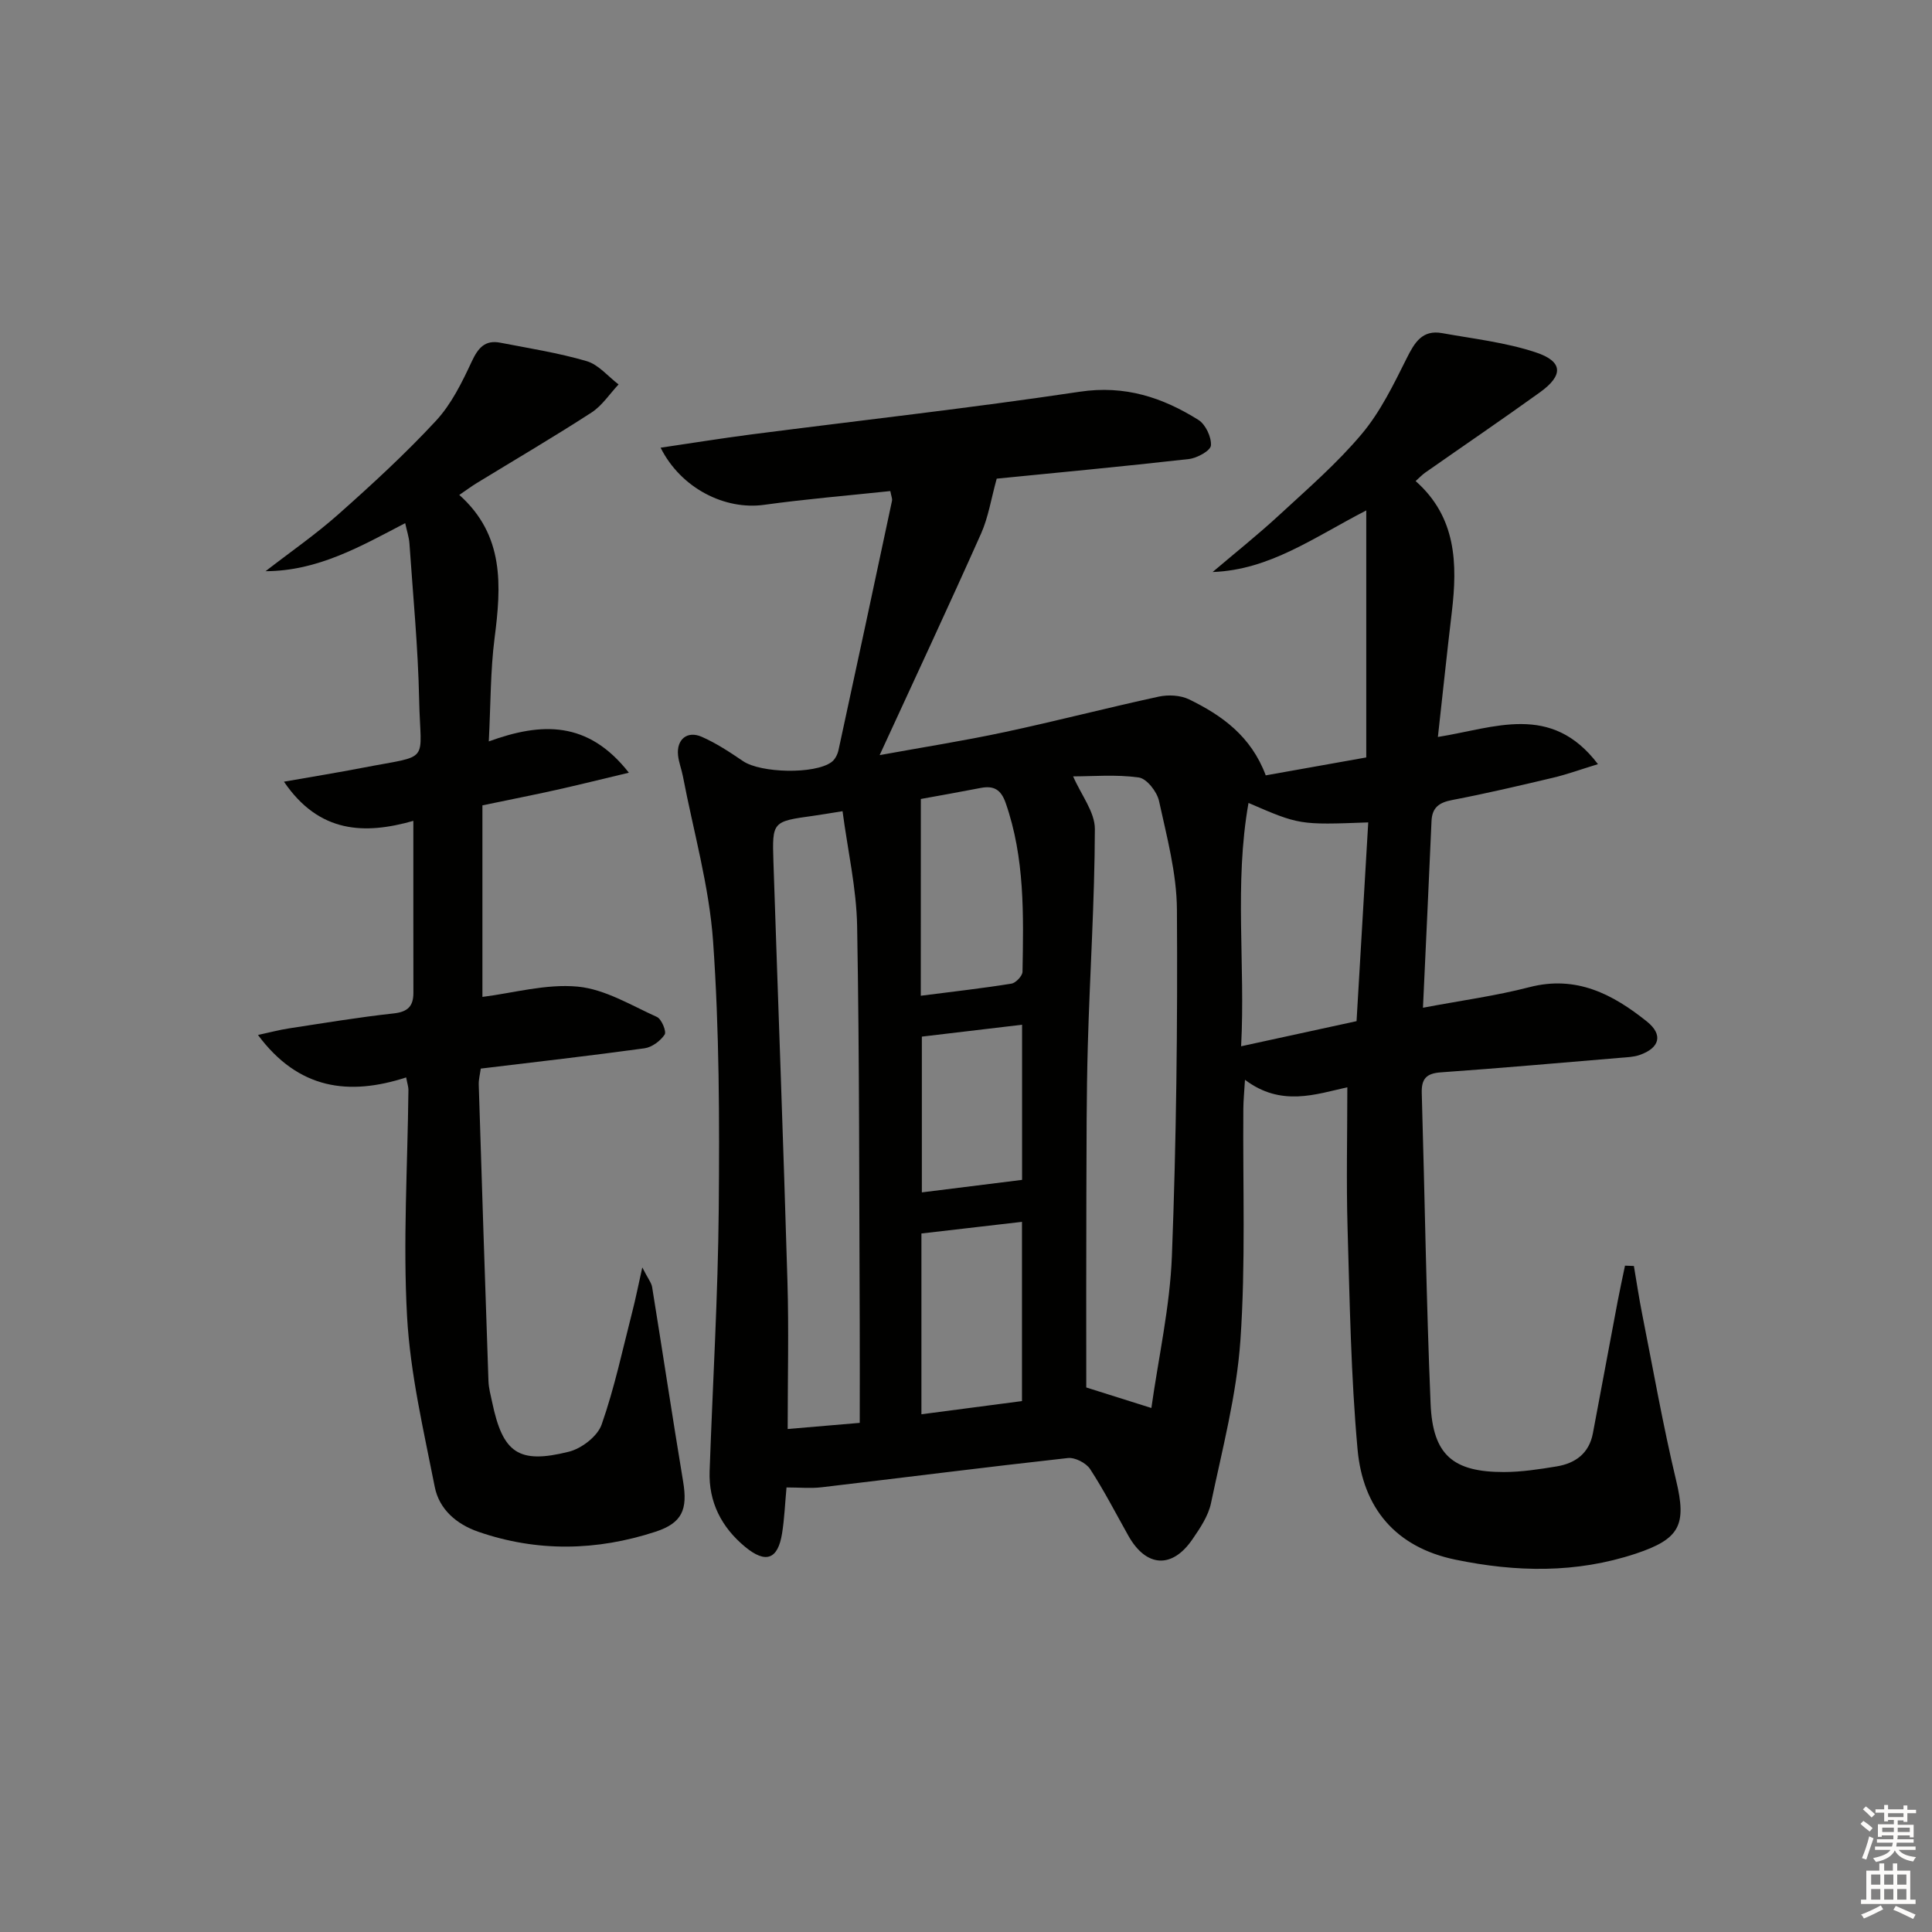 <svg enable-background="new 0 0 400 400" viewBox="0 0 400 400" xmlns="http://www.w3.org/2000/svg"><rect x="0" y="0" width="400" height="400" fill="#808080" stroke="none"/><path d="m278.95 225.11c-6.52 1.44-13.71 4.1-21.19-1.55-.15 2.56-.33 4.28-.34 6.01-.13 15.99.5 32.04-.61 47.97-.79 11.32-3.75 22.51-6.09 33.69-.56 2.65-2.27 5.18-3.85 7.48-4.21 6.14-9.56 5.78-13.23-.71-2.61-4.64-5.04-9.39-7.94-13.84-.83-1.27-3.13-2.45-4.6-2.29-17 1.88-33.97 4.05-50.96 6.05-2.27.27-4.6.04-7.3.04-.31 3.3-.43 6.44-.92 9.51-.86 5.39-3.37 6.33-7.66 2.78-4.86-4.03-7.57-9.23-7.34-15.68.64-18.12 1.73-36.23 1.89-54.35.16-18.43.12-36.92-1.17-55.29-.81-11.49-4.07-22.81-6.25-34.2-.28-1.47-.86-2.89-1.01-4.37-.33-3.26 1.89-5.14 4.91-3.81 3.01 1.32 5.82 3.18 8.56 5.04 3.63 2.46 14.81 2.77 18.32.18.72-.53 1.25-1.59 1.44-2.5 3.73-17.19 7.41-34.39 11.07-51.59.09-.43-.15-.93-.35-2.01-8.75.93-17.48 1.65-26.14 2.85-8.08 1.12-17.19-3.39-21.42-11.83 6.4-.94 12.51-1.93 18.65-2.73 22.72-2.93 45.5-5.47 68.16-8.86 9.29-1.39 17.09 1.17 24.54 5.84 1.48.93 2.72 3.56 2.59 5.29-.08 1.08-2.87 2.62-4.58 2.81-13.7 1.55-27.42 2.83-39.77 4.06-1.16 4.18-1.73 7.98-3.24 11.37-6.75 15.14-13.77 30.16-21 45.87 8.77-1.6 17.38-2.95 25.89-4.77 10.67-2.28 21.23-5.03 31.89-7.34 1.99-.43 4.5-.3 6.29.57 6.8 3.31 12.83 7.61 15.87 15.73 7-1.25 14.11-2.52 20.81-3.71 0-17.06 0-33.71 0-51.14-10.93 5.63-19.99 12.32-31.81 12.75 4.62-3.93 9.37-7.71 13.82-11.82 5.87-5.42 11.97-10.7 17.08-16.79 3.85-4.59 6.57-10.22 9.28-15.64 1.64-3.28 3.23-5.95 7.33-5.21 6.5 1.17 13.16 1.92 19.38 3.98 5.7 1.89 5.78 4.75.86 8.29-7.83 5.63-15.81 11.06-23.72 16.6-.67.47-1.23 1.08-2 1.76 8.45 7.47 8.69 17.1 7.49 27.15-1 8.39-1.87 16.79-2.88 25.83 11.7-1.85 23.45-7.15 33.14 5.63-3.55 1.08-6.38 2.12-9.3 2.81-6.95 1.65-13.9 3.28-20.91 4.62-2.7.52-4.13 1.56-4.25 4.36-.55 12.6-1.15 25.21-1.77 38.64 7.94-1.5 15.1-2.46 22.05-4.26 9.69-2.51 17.26 1.46 24.32 7.12 3.4 2.73 2.66 5.47-1.53 6.93-1.22.42-2.58.46-3.89.57-12.42 1.04-24.83 2.14-37.25 3.02-3 .21-4.04 1.33-3.95 4.3.63 21.44.93 42.9 1.83 64.33.45 10.6 4.64 14.13 15.2 14.12 3.63-.01 7.28-.57 10.87-1.16 3.9-.64 6.74-2.69 7.53-6.86 1.71-9.11 3.41-18.22 5.13-27.33.47-2.47 1.01-4.92 1.52-7.38.61.02 1.23.05 1.84.07.56 3.29 1.05 6.6 1.7 9.88 2.29 11.53 4.32 23.12 7.05 34.54 2.2 9.19.78 12.09-8.34 15.13-12.38 4.11-24.79 3.85-37.36 1.25-12.48-2.58-19.17-10.8-20.26-22.82-1.38-15.2-1.62-30.51-2.07-45.77-.28-9.64-.05-19.27-.05-29.21zm-54.05 62.15c4.13 1.3 8.35 2.63 13.48 4.25 1.49-10.57 3.85-20.99 4.25-31.49.92-23.88 1.19-47.8 1.04-71.7-.05-7.52-2.09-15.07-3.71-22.5-.42-1.91-2.54-4.62-4.18-4.85-4.69-.66-9.54-.23-13.6-.23 1.67 3.86 4.51 7.38 4.5 10.9-.04 14.93-1.04 29.86-1.46 44.8-.29 10.31-.26 20.63-.3 30.95-.05 13.27-.02 26.54-.02 39.87zm-46.9 7.33c0-6.97.03-13.42 0-19.87-.13-27.66-.05-55.32-.54-82.97-.14-7.83-1.94-15.63-3.02-23.8-2.81.44-4.41.73-6.02.95-8.5 1.18-8.56 1.17-8.29 9.53.96 28.93 2.05 57.86 2.9 86.79.3 10.11.05 20.23.05 30.64 5.57-.48 10.17-.87 14.92-1.27zm102.86-83.17c.82-14.01 1.62-27.55 2.42-41.15-14.24.53-14.24.53-24.79-4.03-2.98 16.81-.63 33.44-1.53 50.38 8.36-1.82 15.93-3.46 23.9-5.2zm-90.22-5.26c7-.9 12.91-1.56 18.77-2.51.9-.15 2.27-1.59 2.29-2.46.21-11.78.49-23.57-3.49-34.96-.97-2.77-2.47-3.62-5.18-3.09-4.37.85-8.77 1.62-12.38 2.28-.01 13.57-.01 26.94-.01 40.74zm.13 86.65c7.22-.95 14.03-1.84 20.82-2.73 0-12.67 0-24.7 0-37.11-7.2.83-14.02 1.62-20.82 2.41zm20.84-48.53c0-10.37 0-21.07 0-32.12-7.03.83-13.7 1.62-20.75 2.46v32.25c6.8-.85 13.47-1.68 20.75-2.59z" fill="#010100"/><path d="m54.98 118.26c5.05-3.92 10.34-7.57 15.11-11.81 6.96-6.18 13.85-12.51 20.17-19.33 3.19-3.44 5.39-7.94 7.4-12.25 1.32-2.83 2.74-4.53 5.91-3.92 5.99 1.16 12.05 2.11 17.89 3.82 2.46.72 4.42 3.16 6.61 4.82-1.85 1.96-3.4 4.39-5.59 5.81-7.81 5.06-15.85 9.77-23.8 14.63-1.12.69-2.18 1.48-3.59 2.44 9.38 8.35 8.7 18.83 7.3 29.69-.86 6.71-.79 13.55-1.19 21.34 10.91-3.97 20.54-4.33 29 6.48-5.63 1.34-10.28 2.5-14.97 3.55-4.84 1.08-9.71 2.03-15.35 3.21v39.66c6.38-.8 13.18-2.75 19.73-2.13 5.63.53 11.04 3.86 16.4 6.28.96.43 2.02 3.02 1.6 3.65-.88 1.32-2.64 2.63-4.18 2.84-11.19 1.54-22.41 2.81-33.89 4.2-.15 1.13-.46 2.24-.42 3.35.64 20.45 1.3 40.9 2.01 61.34.05 1.47.46 2.94.77 4.4 2.2 10.5 5.45 12.84 15.88 10.23 2.64-.66 5.93-3.19 6.78-5.62 2.68-7.63 4.36-15.62 6.38-23.48.64-2.49 1.14-5.02 2.04-9.05 1.18 2.32 1.89 3.16 2.04 4.09 2.17 13.42 4.19 26.87 6.42 40.28.95 5.74-.19 8.53-5.7 10.34-12.2 3.99-24.51 4.24-36.73.01-4.5-1.56-8.09-4.65-9-9.29-2.3-11.69-5.07-23.42-5.73-35.25-.87-15.59.12-31.27.28-46.92.01-.63-.22-1.27-.47-2.6-11.82 3.83-22.28 2.53-30.68-8.79 2.46-.53 4.42-1.06 6.4-1.36 7.22-1.1 14.43-2.31 21.68-3.1 2.97-.32 4.11-1.52 4.1-4.31-.02-11.65-.01-23.29-.01-35.56-10.06 2.86-19.5 2.61-26.79-8.11 5.86-1.03 11.12-1.88 16.34-2.89 14.28-2.76 11.92-.67 11.65-14.07-.22-10.8-1.27-21.58-2.01-32.36-.09-1.3-.53-2.57-.88-4.21-9.25 4.83-18.1 9.92-28.91 9.95z" fill="#010100"/><g fill="#fcfbfa"><path d="m385.2 377.6.6-.6c.6.4 1.3.9 1.9 1.5l-.6.7c-.8-.6-1.4-1.1-1.9-1.6zm.3 7.1c.6-1.4 1.1-2.9 1.5-4.5.3.1.6.3.9.4-.5 1.4-1 2.9-1.5 4.4zm.2-10.1.6-.6c.7.5 1.3 1.1 1.9 1.6l-.7.7c-.6-.6-1.2-1.2-1.8-1.7zm8.4-.8h.8v.9h1.8v.7h-1.8v1.8h-.8v-.3h-1.2v.9h3.3v2.6h-.8v-.4h-2.5c0 .3 0 .6-.1.8h3.4v.7h-3.5c0 .3-.1.6-.1.8h4v.7h-3.5c.7.9 1.9 1.3 3.6 1.5-.2.2-.4.5-.6.9-1.9-.3-3.2-1.1-3.8-2.3-.5 1.1-1.8 2-3.9 2.4-.2-.3-.4-.5-.6-.8 1.9-.4 3.1-.9 3.6-1.7h-3.2v-.7h3.5c.1-.2.1-.5.2-.8h-3.3v-.7h3.4c0-.2 0-.5 0-.8h-2.4v.3h-.8v-2.6h3.3v-.9h-1.2v.3h-.8v-1.8h-1.8v-.7h1.8v-.9h.8v.9h3.2zm-4.4 5.5h2.4c0-.3 0-.6 0-.9h-2.4zm1.2-3.1h3.2v-.8h-3.2zm4.4 2.2h-2.4v.9h2.5v-.9z"/><path d="m389.2 385.8h.9v1.5h1.8v-1.5h.9v1.5h2.7v6h1.1v.9h-11.3v-.9h1.1v-6h2.7v-1.5zm.2 8.7.5.8c-1.2.6-2.5 1.3-4 1.9-.2-.3-.3-.6-.6-.8 1.6-.6 3-1.3 4.1-1.9zm-2-4.3h1.9v-2.1h-1.9zm0 3.1h1.9v-2.2h-1.9zm2.7-3.1h1.9v-2.1h-1.9zm0 3.1h1.9v-2.2h-1.9zm2.4 1.3c1.4.6 2.7 1.2 4.1 1.8l-.5.9c-1.5-.7-2.8-1.4-4.1-1.9zm2.2-6.5h-1.9v2.1h1.9zm-1.9 5.2h1.9v-2.2h-1.9z"/></g></svg>